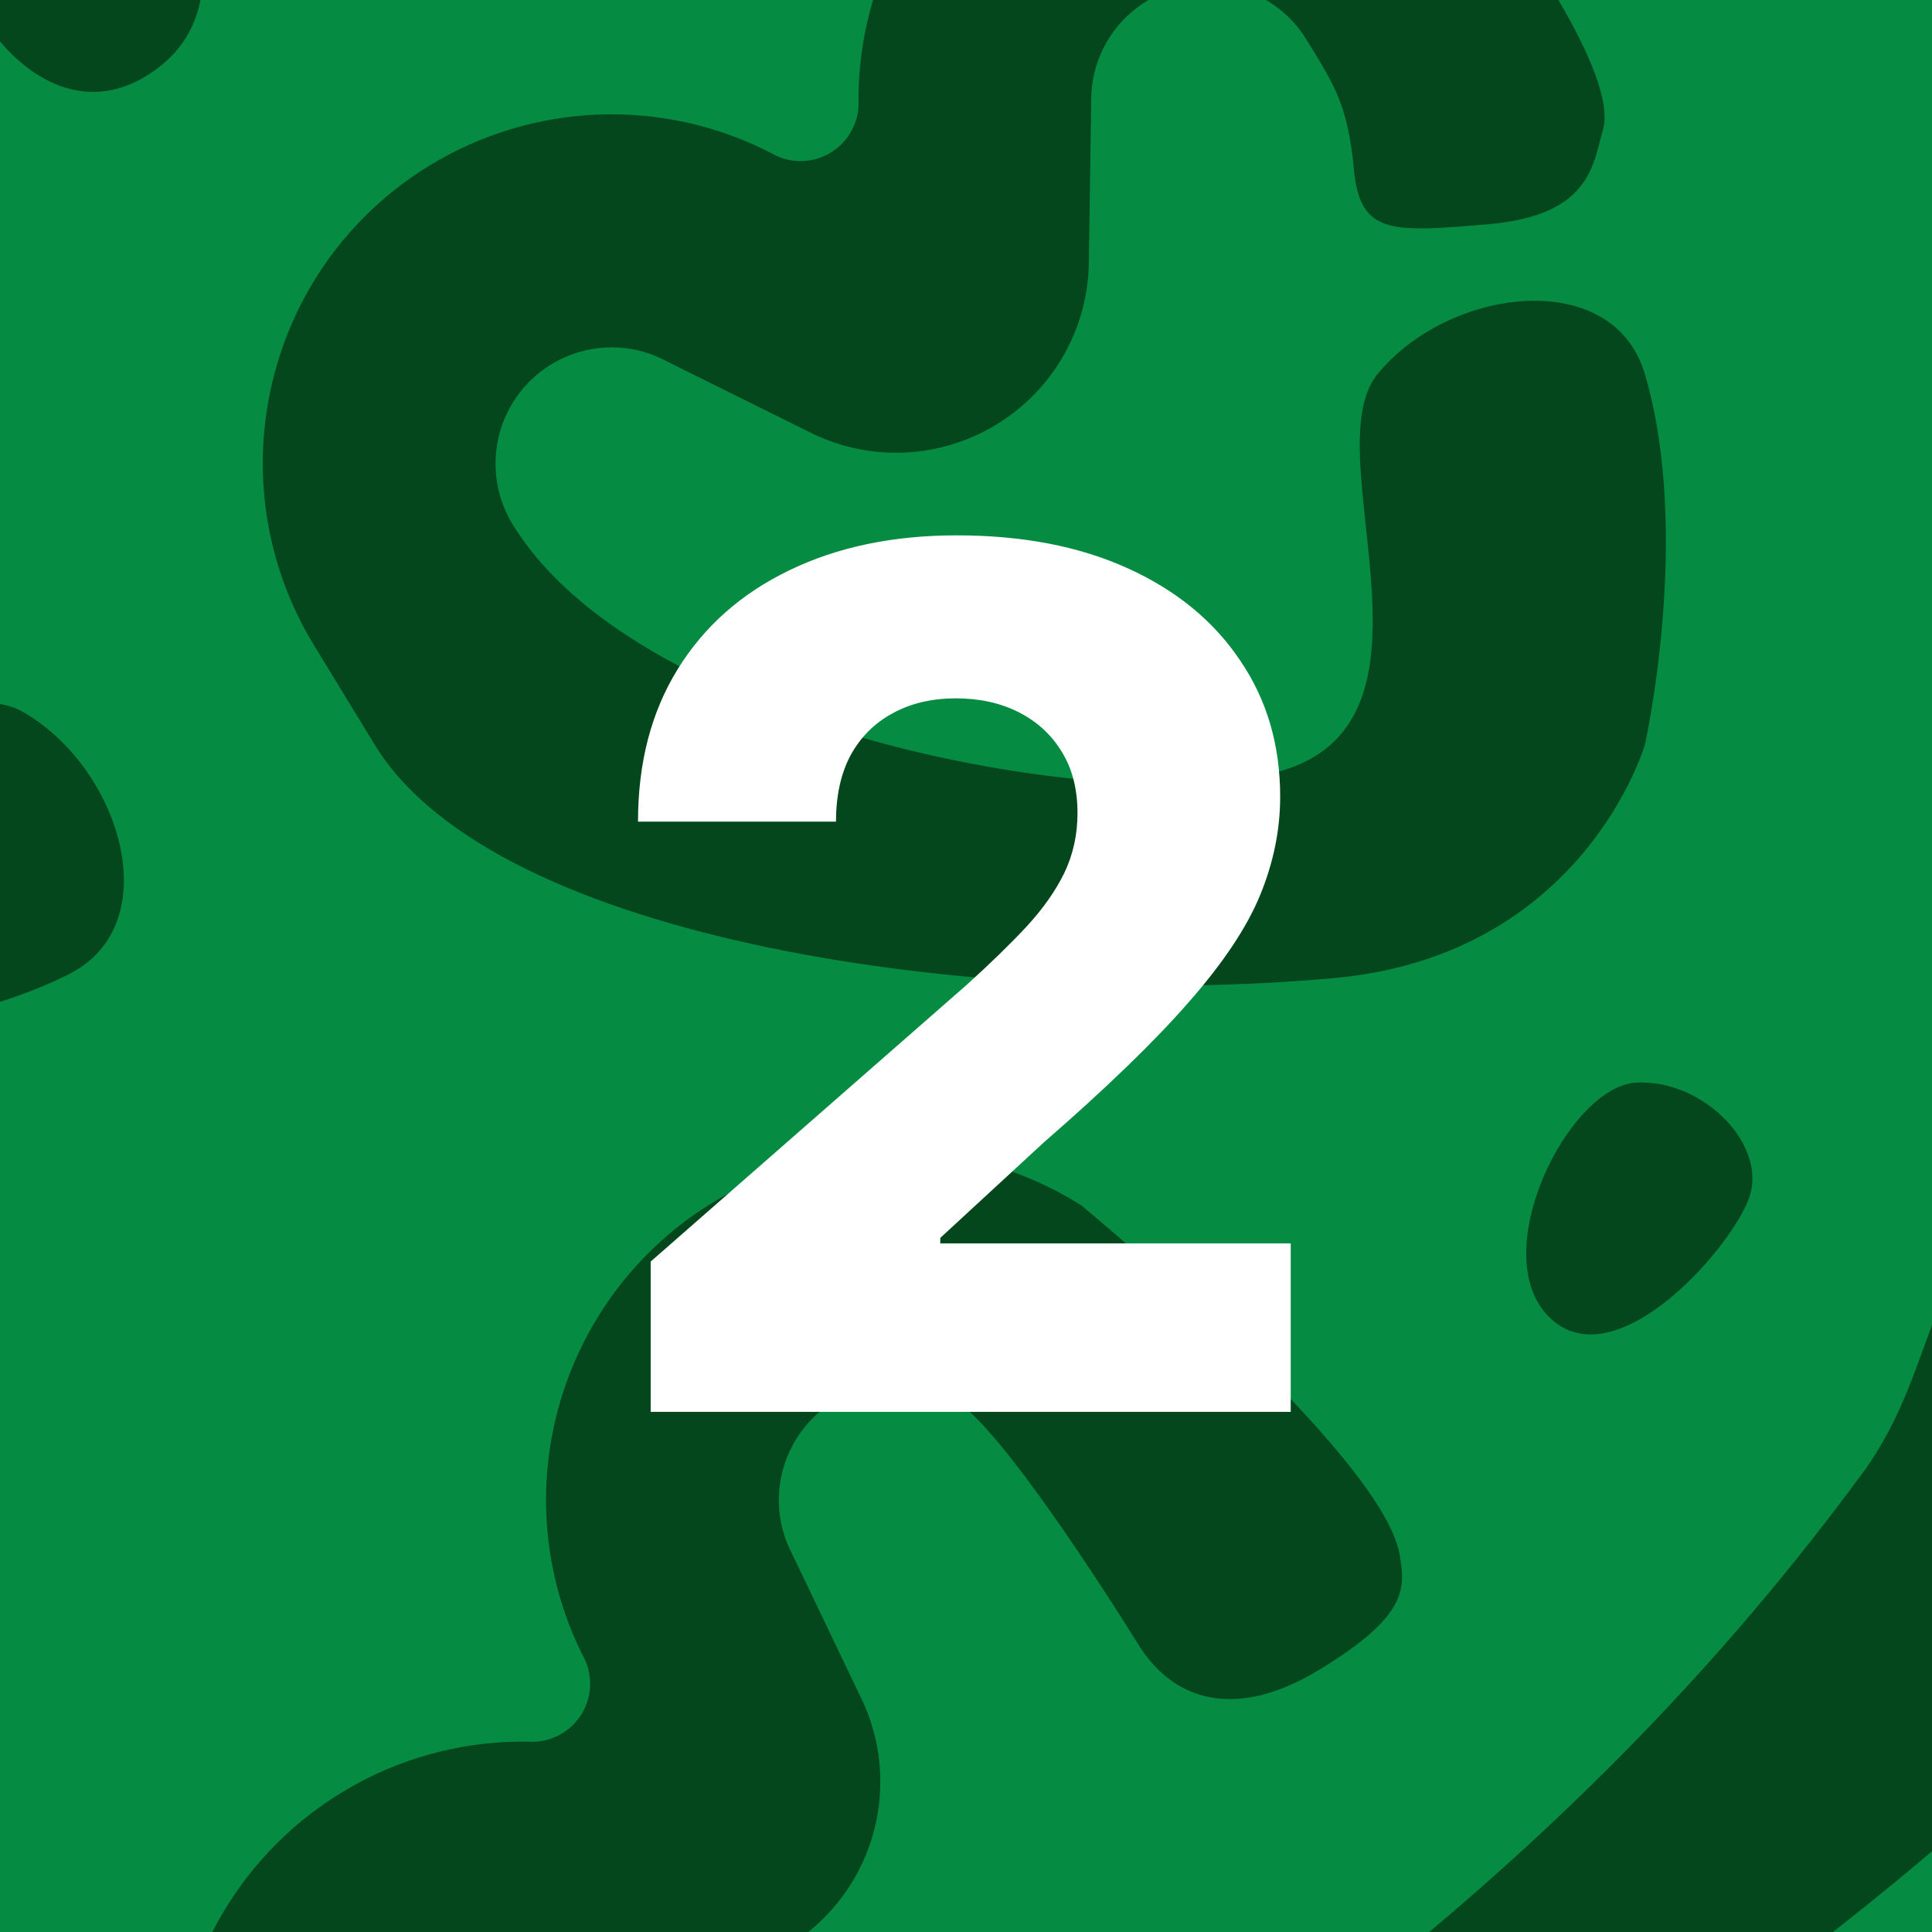 <svg width="52" height="52" viewBox="0 0 52 52" fill="none" xmlns="http://www.w3.org/2000/svg">
<rect x="0" y="0" width="52" height="52" fill="#333333" stroke="none"/>
<g clip-path="url(#clip0_2660_2925)">
<rect width="52" height="52" fill="#058C42"/>
<path d="M4.165 -33.772C12.845 -37.332 26.003 -39.513 30.697 -35.357L33.044 -33.279C36.933 -29.836 37.299 -23.899 33.861 -20.018C32.794 -18.813 31.436 -17.903 29.918 -17.375C28.399 -16.846 26.772 -16.717 25.193 -16.999C24.917 -17.068 24.627 -17.059 24.354 -16.974C24.082 -16.889 23.838 -16.731 23.649 -16.518C23.459 -16.304 23.332 -16.043 23.281 -15.762C23.229 -15.482 23.256 -15.193 23.357 -14.927C23.828 -13.395 23.897 -11.765 23.556 -10.196C23.215 -8.626 22.477 -7.169 21.412 -5.964C17.974 -2.083 12.035 -1.729 8.146 -5.172C8.146 -5.172 3.204 -8.677 3.174 -11.454C3.163 -12.398 3.231 -13.122 5.809 -14.165C8.265 -15.157 9.708 -13.819 9.708 -13.819C10.383 -12.187 11.242 -10.789 12.296 -9.856C12.743 -9.458 13.296 -9.197 13.889 -9.104C14.481 -9.011 15.088 -9.09 15.639 -9.332C16.187 -9.573 16.655 -9.967 16.986 -10.467C17.317 -10.967 17.497 -11.551 17.504 -12.15L17.504 -12.227L17.503 -12.275C17.503 -12.3 17.501 -12.326 17.5 -12.352L17.498 -12.398C17.496 -12.432 17.492 -12.466 17.488 -12.502L17.483 -12.548L17.474 -12.62C17.471 -12.642 17.468 -12.663 17.465 -12.684L17.463 -12.697C17.458 -12.727 17.453 -12.758 17.444 -12.791L17.442 -12.8C17.437 -12.827 17.431 -12.853 17.426 -12.88L17.421 -12.901C17.415 -12.929 17.407 -12.959 17.398 -12.989L17.395 -12.999C17.389 -13.025 17.381 -13.051 17.374 -13.077C17.371 -13.084 17.369 -13.092 17.367 -13.1L17.34 -13.185L16.156 -17.25C15.896 -18.097 15.859 -18.998 16.047 -19.865C16.236 -20.733 16.645 -21.538 17.234 -22.203C17.823 -22.868 18.573 -23.371 19.412 -23.663C20.25 -23.955 21.149 -24.027 22.021 -23.871L26.201 -23.187C26.231 -23.182 26.26 -23.176 26.289 -23.172L26.311 -23.168C26.338 -23.164 26.364 -23.16 26.392 -23.156L26.401 -23.155C26.431 -23.151 26.461 -23.147 26.492 -23.142L26.513 -23.14L26.591 -23.134L26.604 -23.133L26.7 -23.126L26.71 -23.126L26.779 -23.124C26.803 -23.124 26.828 -23.124 26.851 -23.124L26.894 -23.125C26.931 -23.125 26.97 -23.127 27.006 -23.128L27.027 -23.128C27.059 -23.131 27.091 -23.134 27.123 -23.137L27.16 -23.141L27.243 -23.151C27.686 -23.211 28.112 -23.366 28.491 -23.606C28.87 -23.845 29.194 -24.163 29.439 -24.538C29.685 -24.913 29.847 -25.337 29.915 -25.78C29.982 -26.222 29.954 -26.674 29.831 -27.104C29.667 -27.682 29.341 -28.2 28.892 -28.597C24.198 -32.753 12.503 -31.376 8.857 -29.619C-1.104 -24.817 -7.281 -19.751 -11.433 -15.701C-14.092 -13.108 -14.031 -9.687 -17.381 -9.506C-20.826 -9.32 -23.831 -11.916 -23.994 -15.362C-24.16 -18.856 -20.6 -19.576 -17.784 -21.817C-12.525 -26.004 -5.068 -29.985 4.165 -33.772Z" fill="#04471C"/>
<path d="M104.565 -32.179C111.778 -26.182 119.87 -15.582 118.397 -9.488L117.66 -6.441C116.439 -1.394 111.364 1.711 106.324 0.493C104.76 0.115 103.32 -0.658 102.141 -1.752C100.963 -2.845 100.086 -4.221 99.596 -5.749C99.527 -6.025 99.383 -6.277 99.181 -6.478C98.978 -6.678 98.724 -6.82 98.447 -6.887C98.169 -6.954 97.879 -6.944 97.607 -6.858C97.335 -6.772 97.092 -6.613 96.904 -6.399C95.771 -5.265 94.364 -4.441 92.817 -4.007C91.27 -3.572 89.637 -3.542 88.073 -3.918C83.033 -5.136 79.937 -10.216 81.157 -15.263C81.157 -15.263 81.939 -21.27 84.379 -22.599C85.208 -23.05 85.88 -23.33 88.01 -21.542C90.037 -19.837 89.53 -17.935 89.53 -17.935C88.405 -16.574 87.572 -15.161 87.241 -13.793C87.099 -13.211 87.128 -12.601 87.323 -12.034C87.518 -11.467 87.873 -10.968 88.344 -10.595C88.814 -10.223 89.382 -9.995 89.978 -9.937C90.575 -9.879 91.176 -9.994 91.708 -10.268L91.776 -10.304L91.818 -10.327C91.841 -10.339 91.863 -10.353 91.885 -10.366L91.924 -10.389C91.954 -10.407 91.983 -10.426 92.012 -10.446L92.05 -10.473L92.11 -10.515C92.128 -10.527 92.145 -10.54 92.162 -10.552L92.173 -10.561C92.197 -10.579 92.222 -10.598 92.247 -10.621L92.254 -10.627C92.275 -10.644 92.296 -10.661 92.317 -10.679L92.333 -10.693C92.355 -10.712 92.377 -10.732 92.4 -10.755L92.407 -10.762C92.427 -10.78 92.447 -10.798 92.466 -10.817C92.471 -10.823 92.478 -10.828 92.484 -10.834L92.546 -10.897L95.584 -13.848C96.21 -14.474 96.989 -14.929 97.844 -15.169C98.698 -15.409 99.601 -15.425 100.465 -15.216C101.329 -15.007 102.125 -14.581 102.776 -13.977C103.427 -13.373 103.911 -12.613 104.182 -11.77L105.536 -7.757C105.545 -7.729 105.554 -7.7 105.564 -7.673L105.571 -7.651C105.58 -7.626 105.589 -7.6 105.598 -7.575L105.601 -7.565C105.612 -7.537 105.622 -7.509 105.633 -7.479L105.641 -7.46L105.672 -7.388L105.677 -7.376L105.716 -7.288L105.72 -7.279L105.751 -7.218C105.763 -7.196 105.774 -7.175 105.785 -7.154L105.806 -7.116C105.824 -7.083 105.843 -7.051 105.861 -7.019L105.871 -7.001C105.888 -6.973 105.906 -6.946 105.924 -6.919L105.944 -6.889L105.992 -6.821C106.253 -6.457 106.59 -6.153 106.979 -5.931C107.368 -5.708 107.801 -5.572 108.247 -5.53C108.694 -5.489 109.144 -5.544 109.567 -5.692C109.99 -5.84 110.376 -6.077 110.698 -6.387C111.132 -6.802 111.437 -7.332 111.578 -7.915C113.051 -14.008 106.354 -23.693 103.093 -26.09C94.183 -32.638 86.813 -35.72 81.288 -37.49C77.751 -38.623 74.757 -36.967 73.027 -39.84C71.248 -42.796 72.135 -46.667 75.103 -48.425C78.113 -50.209 80.417 -47.402 83.717 -45.965C89.881 -43.281 96.892 -38.56 104.565 -32.179Z" fill="#04471C"/>
<path d="M92.246 70.709C92.246 70.709 93.187 68.459 93.414 67.904C93.642 67.35 94.024 66.872 94.515 66.526C94.881 66.269 95.298 66.093 95.739 66.011C96.179 65.929 96.632 65.942 97.067 66.051C97.502 66.159 97.909 66.359 98.26 66.638C98.611 66.917 98.898 67.268 99.101 67.667L99.138 67.742L99.154 67.775C99.168 67.805 99.181 67.834 99.194 67.864L99.201 67.883C99.214 67.917 99.228 67.953 99.241 67.987L99.256 68.028C99.264 68.05 99.272 68.073 99.279 68.097L99.3 68.162L99.304 68.171L99.329 68.264L99.332 68.276L99.352 68.352L99.357 68.373C99.363 68.404 99.369 68.433 99.375 68.463L99.377 68.472C99.382 68.499 99.387 68.526 99.392 68.552L99.396 68.574C99.401 68.603 99.406 68.633 99.41 68.662L100.142 72.833C100.282 73.708 100.646 74.533 101.198 75.228C101.75 75.923 102.472 76.465 103.294 76.802C104.117 77.139 105.012 77.26 105.893 77.152C106.774 77.045 107.612 76.713 108.326 76.188L111.776 73.731L111.847 73.678C111.854 73.673 111.861 73.669 111.867 73.664C111.889 73.648 111.911 73.633 111.934 73.618L111.942 73.612C111.968 73.593 111.993 73.576 112.018 73.561L112.036 73.55L112.036 73.55C112.059 73.535 112.082 73.521 112.106 73.508L112.113 73.503C112.141 73.485 112.167 73.47 112.193 73.456L112.196 73.455L112.208 73.448C112.226 73.439 112.245 73.428 112.265 73.419L112.33 73.387L112.372 73.366C112.404 73.35 112.436 73.336 112.467 73.323L112.51 73.306C112.534 73.296 112.558 73.286 112.582 73.277L112.626 73.261L112.7 73.235C113.267 73.045 113.878 73.023 114.459 73.17C115.04 73.318 115.567 73.629 115.976 74.067C116.385 74.507 116.659 75.055 116.767 75.645C116.874 76.234 116.81 76.842 116.581 77.396C116.047 78.698 115.01 79.969 113.692 81.144C113.692 81.144 112.903 82.947 114.649 84.939C116.484 87.029 117.19 86.854 118.078 86.533C120.691 85.589 122.373 79.769 122.373 79.769C124.343 74.964 122.051 69.475 117.253 67.508C115.765 66.9 114.145 66.683 112.551 66.879C110.956 67.074 109.44 67.676 108.148 68.625C107.931 68.809 107.666 68.929 107.385 68.973C107.103 69.016 106.814 68.982 106.55 68.874C106.286 68.766 106.056 68.588 105.886 68.359C105.716 68.129 105.613 67.859 105.586 67.575C105.333 65.991 104.675 64.498 103.675 63.239C102.676 61.98 101.369 60.998 99.88 60.388C95.082 58.421 89.596 60.722 87.625 65.528C87.625 65.528 87.13 67.234 86.541 68.19C86.147 68.831 85.722 69.453 85.356 69.71C84.99 69.968 84.573 70.144 84.133 70.226C83.692 70.308 83.239 70.294 82.804 70.186C82.369 70.078 81.962 69.877 81.611 69.598C81.26 69.32 80.973 68.969 80.77 68.57L80.733 68.495L80.717 68.462C80.704 68.432 80.69 68.403 80.677 68.373L80.67 68.354C80.657 68.32 80.643 68.284 80.63 68.249L80.615 68.209C80.608 68.187 80.6 68.164 80.592 68.14L80.571 68.075L80.567 68.065L80.542 67.973L80.539 67.96L80.519 67.885L80.515 67.864C80.508 67.833 80.502 67.804 80.496 67.774L80.494 67.765C80.489 67.738 80.484 67.711 80.479 67.685L80.475 67.662C80.47 67.634 80.465 67.604 80.461 67.575L79.73 63.404C79.589 62.529 79.225 61.704 78.673 61.009C78.121 60.314 77.399 59.772 76.577 59.435C75.754 59.098 74.86 58.977 73.978 59.085C73.097 59.192 72.259 59.524 71.545 60.049L68.095 62.506L68.024 62.559C68.017 62.564 68.01 62.568 68.004 62.573C67.982 62.589 67.96 62.604 67.938 62.619L67.93 62.625C67.904 62.644 67.879 62.66 67.853 62.675L67.835 62.687C67.812 62.701 67.789 62.716 67.766 62.729L67.758 62.734C67.731 62.752 67.704 62.767 67.678 62.781L67.675 62.782L67.664 62.789C67.645 62.798 67.626 62.809 67.606 62.818L67.541 62.85L67.499 62.871C67.467 62.886 67.436 62.901 67.404 62.914L67.361 62.931C67.338 62.941 67.314 62.951 67.289 62.96L67.245 62.976L67.172 63.002C66.604 63.192 65.993 63.214 65.412 63.067C64.831 62.919 64.304 62.608 63.896 62.169C63.486 61.73 63.212 61.182 63.105 60.592C62.997 60.002 63.062 59.395 63.29 58.841C63.824 57.539 64.861 56.268 66.179 55.093C66.179 55.093 66.968 53.29 65.222 51.298C63.387 49.208 62.681 49.383 61.794 49.704C59.18 50.648 57.499 56.467 57.499 56.467C55.528 61.273 57.82 66.762 62.618 68.728C64.106 69.337 65.726 69.554 67.32 69.358C68.915 69.163 70.431 68.561 71.723 67.612C71.941 67.428 72.205 67.308 72.487 67.264C72.768 67.22 73.057 67.254 73.321 67.363C73.585 67.471 73.815 67.649 73.985 67.878C74.155 68.107 74.258 68.378 74.285 68.662C74.538 70.246 75.197 71.739 76.196 72.998C77.195 74.257 78.502 75.239 79.991 75.849C84.789 77.816 90.275 75.514 92.246 70.709Z" fill="#04471C"/>
<path d="M100.817 25.292C105.329 29.645 118.569 28.029 127.393 24.844C136.78 21.456 144.4 17.797 149.834 13.84C152.744 11.721 156.331 11.154 156.315 7.656C156.3 4.207 153.408 1.484 149.958 1.523C146.604 1.56 146.518 4.981 143.751 7.458C139.429 11.326 133.041 16.123 122.883 20.494C119.166 22.093 107.422 22.969 102.91 18.616C102.478 18.199 102.175 17.668 102.036 17.084C101.932 16.649 101.923 16.196 102.009 15.757C102.096 15.317 102.276 14.901 102.537 14.537C102.799 14.173 103.135 13.869 103.524 13.646C103.913 13.423 104.346 13.286 104.791 13.245L104.874 13.238L104.911 13.236C104.944 13.234 104.976 13.232 105.008 13.232L105.029 13.232C105.065 13.233 105.103 13.233 105.141 13.233L105.184 13.235C105.207 13.236 105.232 13.237 105.256 13.238L105.325 13.243L105.335 13.243L105.43 13.254L105.443 13.256L105.52 13.265L105.542 13.269C105.573 13.274 105.602 13.279 105.632 13.285L105.641 13.287C105.668 13.291 105.695 13.297 105.721 13.302L105.743 13.307C105.772 13.312 105.801 13.319 105.83 13.326L109.977 14.188C110.842 14.381 111.743 14.348 112.593 14.092C113.443 13.836 114.214 13.365 114.831 12.726C115.218 12.456 116.244 11.65 117.262 10.584C118.535 9.252 116.01 7.56 114.767 6.749C113.525 5.939 112.513 6.409 111.232 7.457C109.95 8.505 108.669 7.537 107.103 7.187C105.537 6.837 103.906 6.896 102.366 7.359C100.827 7.822 99.431 8.674 98.314 9.831C94.713 13.561 94.823 19.509 98.561 23.115L100.817 25.292Z" fill="#04471C"/>
<path d="M37.67 60.014C29.683 64.936 17.054 69.223 11.747 65.884L9.094 64.214C4.697 61.448 3.373 55.649 6.135 51.261C6.992 49.9 8.185 48.782 9.597 48.014C11.009 47.245 12.594 46.854 14.198 46.876C14.482 46.899 14.766 46.843 15.021 46.715C15.276 46.587 15.491 46.392 15.643 46.151C15.795 45.909 15.879 45.63 15.884 45.345C15.889 45.06 15.816 44.78 15.673 44.534C14.959 43.098 14.627 41.502 14.708 39.897C14.79 38.293 15.282 36.736 16.137 35.374C18.899 30.987 24.702 29.673 29.098 32.439C29.098 32.439 37.189 39.102 37.67 41.838C37.833 42.767 37.884 43.493 35.51 44.941C33.247 46.318 31.574 45.769 30.643 44.269C29.711 42.768 26.955 38.485 25.764 37.735C25.258 37.415 24.67 37.247 24.07 37.252C23.471 37.256 22.884 37.432 22.38 37.76C21.878 38.087 21.481 38.552 21.236 39.099C20.99 39.646 20.908 40.252 20.997 40.843L21.01 40.92L21.018 40.967C21.023 40.992 21.029 41.017 21.035 41.042L21.044 41.087C21.052 41.121 21.06 41.154 21.07 41.188L21.083 41.233L21.104 41.303C21.11 41.324 21.116 41.344 21.122 41.364L21.127 41.377C21.137 41.406 21.147 41.436 21.16 41.467L21.164 41.475C21.173 41.501 21.183 41.526 21.193 41.551L21.202 41.571C21.212 41.598 21.224 41.626 21.239 41.655L21.243 41.664C21.253 41.688 21.265 41.713 21.277 41.737C21.28 41.744 21.284 41.751 21.287 41.759L21.327 41.838L23.155 45.658C23.55 46.451 23.733 47.334 23.687 48.22C23.642 49.107 23.369 49.967 22.896 50.719C22.422 51.471 21.764 52.089 20.984 52.514C20.205 52.938 19.329 53.154 18.443 53.142L14.208 53.146C14.178 53.145 14.148 53.144 14.119 53.145L14.096 53.145C14.069 53.145 14.042 53.145 14.015 53.146L14.005 53.146C13.975 53.147 13.945 53.148 13.913 53.149L13.892 53.15L13.814 53.157L13.801 53.158L13.706 53.166L13.696 53.168L13.628 53.178C13.603 53.181 13.579 53.185 13.556 53.189L13.514 53.197C13.477 53.203 13.44 53.211 13.404 53.218L13.384 53.222C13.352 53.229 13.321 53.237 13.29 53.246L13.254 53.256L13.174 53.279C12.746 53.411 12.351 53.633 12.016 53.931C11.681 54.228 11.413 54.595 11.232 55.005C11.05 55.415 10.959 55.859 10.964 56.307C10.969 56.755 11.071 57.196 11.262 57.6C11.518 58.143 11.923 58.602 12.431 58.921C17.737 62.26 29.054 59.003 32.366 56.678C41.416 50.323 46.688 44.322 50.128 39.652C52.33 36.662 51.715 33.296 54.99 32.574C58.359 31.831 61.747 33.905 62.467 37.278C63.198 40.699 59.802 41.987 57.388 44.656C52.878 49.641 46.166 54.779 37.67 60.014Z" fill="#04471C"/>
<path d="M35.909 26.325C26.566 27.177 13.348 25.394 10.084 20.042L8.451 17.366C5.747 12.932 7.143 7.149 11.57 4.45C12.944 3.613 14.51 3.142 16.117 3.083C17.723 3.024 19.317 3.379 20.743 4.113C20.987 4.26 21.267 4.337 21.552 4.336C21.837 4.335 22.117 4.255 22.36 4.107C22.604 3.958 22.803 3.746 22.934 3.493C23.066 3.24 23.126 2.956 23.107 2.672C23.107 1.069 23.521 -0.508 24.308 -1.908C25.095 -3.309 26.23 -4.484 27.602 -5.323C32.029 -8.022 37.81 -6.615 40.514 -2.181C40.514 -2.181 43.591 1.977 43.144 3.493C42.876 4.398 42.836 5.794 40.065 6.034C37.425 6.26 36.605 6.314 36.44 4.556C36.274 2.798 35.903 2.278 35.17 1.077C34.86 0.565 34.408 0.153 33.869 -0.11C33.33 -0.373 32.727 -0.476 32.13 -0.407C31.535 -0.338 30.972 -0.098 30.508 0.282C30.045 0.663 29.701 1.168 29.518 1.738L29.495 1.812L29.482 1.858C29.475 1.883 29.469 1.908 29.463 1.933L29.451 1.977C29.443 2.011 29.436 2.044 29.43 2.079L29.421 2.125L29.409 2.197C29.405 2.218 29.401 2.24 29.398 2.26L29.396 2.274C29.392 2.304 29.388 2.335 29.387 2.369L29.386 2.378C29.383 2.405 29.381 2.432 29.378 2.459L29.377 2.48C29.374 2.51 29.373 2.54 29.373 2.572L29.373 2.582C29.371 2.609 29.371 2.636 29.37 2.663C29.37 2.67 29.37 2.679 29.37 2.687L29.37 2.775L29.306 7.01C29.306 7.896 29.077 8.767 28.641 9.541C28.206 10.314 27.578 10.964 26.82 11.426C26.061 11.889 25.196 12.149 24.309 12.182C23.422 12.215 22.542 12.019 21.754 11.614L17.959 9.732C17.933 9.717 17.907 9.703 17.88 9.691L17.86 9.681C17.836 9.669 17.811 9.657 17.787 9.646L17.778 9.641C17.75 9.629 17.723 9.617 17.695 9.603L17.675 9.595L17.602 9.566L17.59 9.561L17.501 9.526L17.491 9.523L17.426 9.502C17.403 9.494 17.38 9.487 17.357 9.48L17.316 9.468C17.28 9.458 17.243 9.448 17.208 9.438L17.188 9.433C17.156 9.425 17.125 9.419 17.093 9.412L17.057 9.405L16.975 9.391C16.533 9.318 16.08 9.341 15.648 9.458C15.215 9.576 14.812 9.785 14.467 10.071C14.122 10.357 13.842 10.714 13.648 11.118C13.453 11.521 13.347 11.961 13.338 12.408C13.325 13.008 13.484 13.599 13.796 14.111C17.061 19.463 28.645 21.585 32.646 20.977C40.104 20.977 35.17 12.408 37.075 10.071C38.979 7.734 43.412 7.155 44.273 10.071C45.543 14.375 44.273 20.042 44.273 20.042C44.273 20.042 42.64 25.712 35.909 26.325Z" fill="#04471C"/>
<path d="M63.668 21.723C58.538 13.871 53.921 1.36 57.121 -4.031L58.721 -6.726C61.372 -11.192 67.136 -12.668 71.595 -10.022C72.979 -9.201 74.128 -8.039 74.933 -6.647C75.738 -5.256 76.171 -3.683 76.19 -2.079C76.175 -1.795 76.238 -1.511 76.373 -1.26C76.507 -1.009 76.709 -0.799 76.954 -0.653C77.2 -0.507 77.48 -0.432 77.765 -0.434C78.051 -0.436 78.329 -0.516 78.572 -0.666C79.988 -1.417 81.576 -1.791 83.182 -1.751C84.788 -1.712 86.359 -1.261 87.742 -0.442C92.201 2.204 93.667 7.969 91.016 12.435C91.016 12.435 88.783 17.101 87.234 17.416C86.309 17.603 85.056 18.222 83.546 15.887C82.11 13.661 81.678 12.963 83.153 11.992C84.629 11.023 84.915 10.452 85.633 9.241C85.94 8.727 86.093 8.135 86.073 7.536C86.052 6.937 85.861 6.355 85.52 5.86C85.18 5.367 84.704 4.982 84.151 4.751C83.598 4.521 82.99 4.454 82.401 4.559L82.325 4.574L82.278 4.583C82.253 4.589 82.228 4.595 82.203 4.601L82.158 4.612C82.125 4.62 82.092 4.63 82.058 4.641L82.013 4.655L81.944 4.677C81.923 4.684 81.903 4.691 81.883 4.698L81.871 4.702C81.842 4.713 81.813 4.724 81.782 4.738L81.773 4.742C81.748 4.752 81.723 4.762 81.698 4.773L81.679 4.782C81.652 4.793 81.624 4.806 81.596 4.821L81.587 4.826C81.563 4.837 81.539 4.849 81.515 4.861C81.508 4.865 81.5 4.869 81.493 4.872L81.415 4.914L77.643 6.842C76.86 7.256 75.983 7.463 75.095 7.44C74.207 7.418 73.34 7.168 72.576 6.715C71.811 6.261 71.176 5.62 70.731 4.851C70.287 4.083 70.047 3.214 70.036 2.328L69.922 -1.905C69.922 -1.935 69.922 -1.965 69.921 -1.994L69.92 -2.016C69.919 -2.043 69.918 -2.07 69.916 -2.098L69.916 -2.108C69.915 -2.138 69.912 -2.167 69.911 -2.199L69.909 -2.22L69.901 -2.298L69.899 -2.311L69.888 -2.406L69.886 -2.416L69.875 -2.484C69.871 -2.508 69.866 -2.532 69.862 -2.555L69.853 -2.597C69.845 -2.634 69.836 -2.671 69.829 -2.706L69.824 -2.727C69.816 -2.758 69.807 -2.789 69.798 -2.82L69.787 -2.855L69.761 -2.934C69.619 -3.359 69.386 -3.748 69.08 -4.075C68.773 -4.402 68.4 -4.66 67.985 -4.83C67.571 -5.001 67.124 -5.081 66.677 -5.064C66.229 -5.047 65.79 -4.934 65.391 -4.732C64.855 -4.463 64.407 -4.045 64.101 -3.53C60.901 1.861 64.454 13.086 66.866 16.335C70.36 22.923 75.62 14.551 78.578 15.137C81.535 15.724 84.124 19.368 81.95 21.495C78.742 24.633 73.139 26.167 73.139 26.167C73.139 26.167 67.364 27.381 63.668 21.723Z" fill="#04471C"/>
<path d="M24.928 84.436C29.617 76.313 38.694 66.542 44.95 66.961L48.079 67.17C53.262 67.517 57.183 71.991 56.836 77.163C56.729 78.769 56.211 80.319 55.333 81.665C54.455 83.012 53.247 84.109 51.825 84.851C51.564 84.966 51.34 85.15 51.176 85.384C51.013 85.617 50.916 85.891 50.897 86.176C50.878 86.461 50.937 86.746 51.068 86.999C51.199 87.252 51.397 87.465 51.64 87.613C52.95 88.537 54.001 89.785 54.691 91.235C55.382 92.685 55.689 94.29 55.583 95.894C55.237 101.066 50.755 104.978 45.572 104.631C45.572 104.631 40.4 104.748 39.419 103.509C38.833 102.769 37.715 101.931 39.117 99.529C40.454 97.242 40.882 96.541 42.414 97.419C43.947 98.297 44.585 98.294 45.989 98.388C46.587 98.429 47.184 98.298 47.71 98.009C48.235 97.72 48.668 97.287 48.956 96.759C49.242 96.233 49.37 95.635 49.326 95.037C49.282 94.439 49.068 93.867 48.708 93.389L48.66 93.328L48.63 93.291C48.614 93.27 48.597 93.251 48.58 93.232L48.551 93.197C48.528 93.171 48.505 93.145 48.48 93.12L48.447 93.087L48.395 93.035C48.38 93.02 48.365 93.005 48.35 92.99L48.34 92.981C48.318 92.96 48.295 92.939 48.268 92.918L48.261 92.912C48.24 92.894 48.22 92.877 48.199 92.859L48.182 92.846C48.16 92.827 48.136 92.808 48.11 92.79L48.102 92.784C48.081 92.767 48.059 92.751 48.037 92.735C48.031 92.731 48.024 92.726 48.018 92.721L47.945 92.67L44.521 90.177C43.797 89.666 43.217 88.977 42.835 88.175C42.454 87.373 42.285 86.487 42.344 85.6C42.404 84.713 42.69 83.857 43.174 83.113C43.659 82.37 44.326 81.763 45.111 81.353L48.837 79.339C48.864 79.325 48.891 79.312 48.916 79.297L48.936 79.286C48.959 79.273 48.983 79.26 49.007 79.247L49.016 79.242C49.042 79.227 49.067 79.212 49.095 79.196L49.113 79.185L49.178 79.142L49.189 79.135L49.269 79.082L49.277 79.076L49.332 79.035C49.352 79.02 49.371 79.006 49.39 78.991L49.424 78.964C49.453 78.941 49.482 78.916 49.51 78.894L49.526 78.88C49.55 78.859 49.574 78.837 49.598 78.815L49.624 78.789L49.683 78.73C49.997 78.412 50.239 78.028 50.393 77.607C50.547 77.186 50.608 76.737 50.573 76.29C50.538 75.843 50.407 75.409 50.19 75.017C49.972 74.625 49.673 74.285 49.313 74.02C48.83 73.664 48.256 73.453 47.657 73.413C41.401 72.994 32.99 81.235 31.18 84.854C26.881 90.947 36.728 91.856 37.541 94.759C38.353 97.662 36.271 101.617 33.391 100.639C29.142 99.196 25.242 94.891 25.242 94.891C25.242 94.891 21.549 90.289 24.928 84.436Z" fill="#04471C"/>
<path d="M135.756 -28.897C145.078 -27.842 157.662 -23.422 159.776 -17.52L160.833 -14.569C162.584 -9.68 160.046 -4.299 155.164 -2.552C153.649 -2.01 152.021 -1.865 150.436 -2.133C148.85 -2.4 147.362 -3.069 146.113 -4.077C145.904 -4.27 145.646 -4.402 145.366 -4.458C145.087 -4.515 144.797 -4.494 144.528 -4.398C144.259 -4.302 144.022 -4.134 143.842 -3.913C143.662 -3.692 143.546 -3.426 143.507 -3.144C143.182 -1.574 142.458 -0.113 141.403 1.099C140.349 2.311 139 3.233 137.487 3.776C132.605 5.524 127.228 2.977 125.477 -1.912C125.477 -1.912 123.305 -6.606 124.051 -8C124.495 -8.832 124.818 -10.192 127.58 -9.866C130.211 -9.553 131.025 -9.441 130.831 -7.686C130.638 -5.931 130.895 -5.346 131.37 -4.022C131.571 -3.457 131.929 -2.963 132.404 -2.596C132.878 -2.23 133.449 -2.006 134.047 -1.953C134.644 -1.901 135.244 -2.022 135.775 -2.3C136.305 -2.579 136.744 -3.005 137.039 -3.526L137.076 -3.594L137.099 -3.636C137.111 -3.659 137.122 -3.682 137.133 -3.705L137.153 -3.746C137.168 -3.777 137.181 -3.809 137.195 -3.842L137.212 -3.885L137.239 -3.953C137.247 -3.973 137.255 -3.993 137.262 -4.013L137.267 -4.026C137.277 -4.054 137.287 -4.084 137.296 -4.117L137.298 -4.126C137.307 -4.151 137.314 -4.178 137.322 -4.204L137.328 -4.224C137.336 -4.252 137.343 -4.282 137.35 -4.313L137.352 -4.323C137.359 -4.349 137.365 -4.375 137.371 -4.401C137.372 -4.409 137.374 -4.417 137.376 -4.425L137.394 -4.512L138.313 -8.646C138.493 -9.513 138.894 -10.32 139.477 -10.99C140.06 -11.659 140.806 -12.168 141.642 -12.468C142.479 -12.767 143.378 -12.847 144.254 -12.7C145.129 -12.553 145.952 -12.183 146.641 -11.627L149.976 -9.016C149.999 -8.997 150.022 -8.978 150.046 -8.96L150.064 -8.946C150.085 -8.93 150.106 -8.913 150.128 -8.897L150.136 -8.891C150.16 -8.873 150.184 -8.856 150.21 -8.837L150.227 -8.824L150.293 -8.782L150.303 -8.774L150.384 -8.722L150.393 -8.717L150.452 -8.683C150.474 -8.671 150.495 -8.659 150.516 -8.648L150.554 -8.627C150.587 -8.61 150.621 -8.593 150.653 -8.577L150.672 -8.567C150.701 -8.554 150.73 -8.541 150.76 -8.528L150.794 -8.514L150.872 -8.483C151.29 -8.322 151.738 -8.253 152.185 -8.281C152.633 -8.308 153.069 -8.432 153.465 -8.642C153.861 -8.853 154.207 -9.146 154.479 -9.501C154.752 -9.857 154.944 -10.267 155.044 -10.703C155.178 -11.288 155.142 -11.899 154.94 -12.463C152.826 -18.365 141.911 -22.785 137.869 -23C130.566 -24.508 133.663 -15.119 131.325 -13.215C128.987 -11.311 124.529 -11.641 124.276 -14.671C123.903 -19.142 126.294 -24.436 126.294 -24.436C126.294 -24.436 129.04 -29.658 135.756 -28.897Z" fill="#04471C"/>
<path d="M-13.959 -5.683C-18.658 -1.533 -18.102 11.79 -15.63 20.837C-13.848 27.356 -7.979 27.972 -7.979 27.972C-7.979 27.972 -2.175 28.231 1.841 26.228C4.562 24.87 3.217 20.608 0.582 19.142C-2.053 17.677 -9.629 24.032 -10.933 16.69C-12.232 12.858 -12.168 1.084 -7.469 -3.065C-7.019 -3.462 -6.465 -3.722 -5.871 -3.814C-5.43 -3.883 -4.978 -3.856 -4.546 -3.735C-4.115 -3.614 -3.472 -3.355 -3.129 -3.065C-2.86 -2.761 -2.071 -1.776 -1.577 -1.141C-1.108 -0.539 -1.224 -0.506 -0.166 0.905C0.79 2.178 2.516 3.233 4.351 1.751C5.819 0.566 5.527 -1.376 5.198 -2.2C4.868 -3.023 1.656 -6.946 1.656 -6.946C-1.776 -10.832 -7.715 -11.195 -11.608 -7.757L-13.959 -5.683Z" fill="#04471C"/>
<path d="M67.101 -34.332C61.233 -36.539 49.72 -29.806 42.884 -23.383C37.958 -18.755 40.164 -13.282 40.164 -13.282C40.164 -13.282 42.654 -8.035 46.306 -5.427C48.781 -3.659 51.917 -6.845 51.977 -9.858C52.038 -12.872 42.873 -16.586 48.749 -21.178C51.527 -24.12 61.96 -29.581 67.829 -27.374C68.39 -27.162 68.879 -26.795 69.239 -26.314C69.507 -25.956 69.695 -25.544 69.79 -25.107C69.885 -24.669 69.957 -23.979 69.862 -23.541C69.719 -23.161 69.219 -22.002 68.889 -21.269C68.577 -20.572 68.494 -20.659 67.743 -19.063C67.065 -17.623 66.942 -15.604 69.111 -14.678C70.846 -13.937 72.426 -15.104 72.999 -15.781C73.572 -16.457 75.534 -21.132 75.534 -21.132C77.359 -25.985 74.898 -31.4 70.036 -33.228L67.101 -34.332Z" fill="#04471C"/>
<path d="M144.431 49.327C140.631 54.313 127.299 54.72 118.095 52.907C111.463 51.601 110.425 45.793 110.425 45.793C110.425 45.793 109.748 40.025 111.457 35.876C112.614 33.064 116.964 34.098 118.616 36.62C120.268 39.141 114.475 47.154 121.893 47.925C125.81 48.943 137.551 48.031 141.352 43.045C141.715 42.568 141.934 41.996 141.984 41.398C142.021 40.953 141.961 40.504 141.809 40.083C141.657 39.661 141.352 39.038 141.038 38.718L144.565 33.666C148.689 36.808 149.48 42.703 146.332 46.834L144.431 49.327Z" fill="#04471C"/>
<path d="M44.045 29.138C45.869 29.047 47.618 30.856 47.062 32.285C46.505 33.714 43.428 37.161 41.698 35.451C39.969 33.741 42.22 29.229 44.045 29.138Z" fill="#04471C"/>
<path d="M89.787 20.503C91.612 20.413 93.361 22.221 92.804 23.65C92.248 25.08 89.17 28.526 87.441 26.816C85.712 25.106 87.963 20.594 89.787 20.503Z" fill="#04471C"/>
<path d="M19.359 78.76C17.141 78.223 15.686 75.436 16.859 73.921C18.033 72.405 22.942 69.365 24.408 72.026C25.875 74.688 21.578 79.298 19.359 78.76Z" fill="#04471C"/>
<path d="M57.208 -13.195C59.369 -11.652 62.107 -14.433 62.16 -17.065C62.183 -18.227 60.635 -19.509 59.341 -20.923C58.047 -22.337 55.053 -21.379 54.145 -19.285C52.756 -16.08 54.02 -15.473 57.208 -13.195Z" fill="#04471C"/>
<path d="M17.513 38V33.955L26.001 26.523C26.638 25.947 27.18 25.421 27.626 24.943C28.073 24.458 28.414 23.974 28.649 23.489C28.884 22.996 29.001 22.462 29.001 21.886C29.001 21.242 28.861 20.693 28.581 20.239C28.301 19.776 27.914 19.421 27.422 19.171C26.93 18.921 26.365 18.796 25.729 18.796C25.085 18.796 24.52 18.928 24.035 19.193C23.551 19.451 23.172 19.826 22.899 20.318C22.634 20.811 22.501 21.409 22.501 22.114H17.172C17.172 20.53 17.528 19.163 18.24 18.011C18.952 16.86 19.952 15.973 21.24 15.352C22.535 14.723 24.039 14.409 25.751 14.409C27.517 14.409 29.051 14.704 30.354 15.296C31.657 15.886 32.664 16.712 33.376 17.773C34.096 18.826 34.456 20.049 34.456 21.443C34.456 22.329 34.278 23.208 33.922 24.079C33.566 24.951 32.926 25.913 32.001 26.966C31.085 28.019 29.782 29.28 28.092 30.75L25.308 33.318V33.466H34.74V38H17.513Z" fill="white"/>
</g>
<defs>
<clipPath id="clip0_2660_2925">
<rect width="52" height="52" fill="white"/>
</clipPath>
</defs>
</svg>
